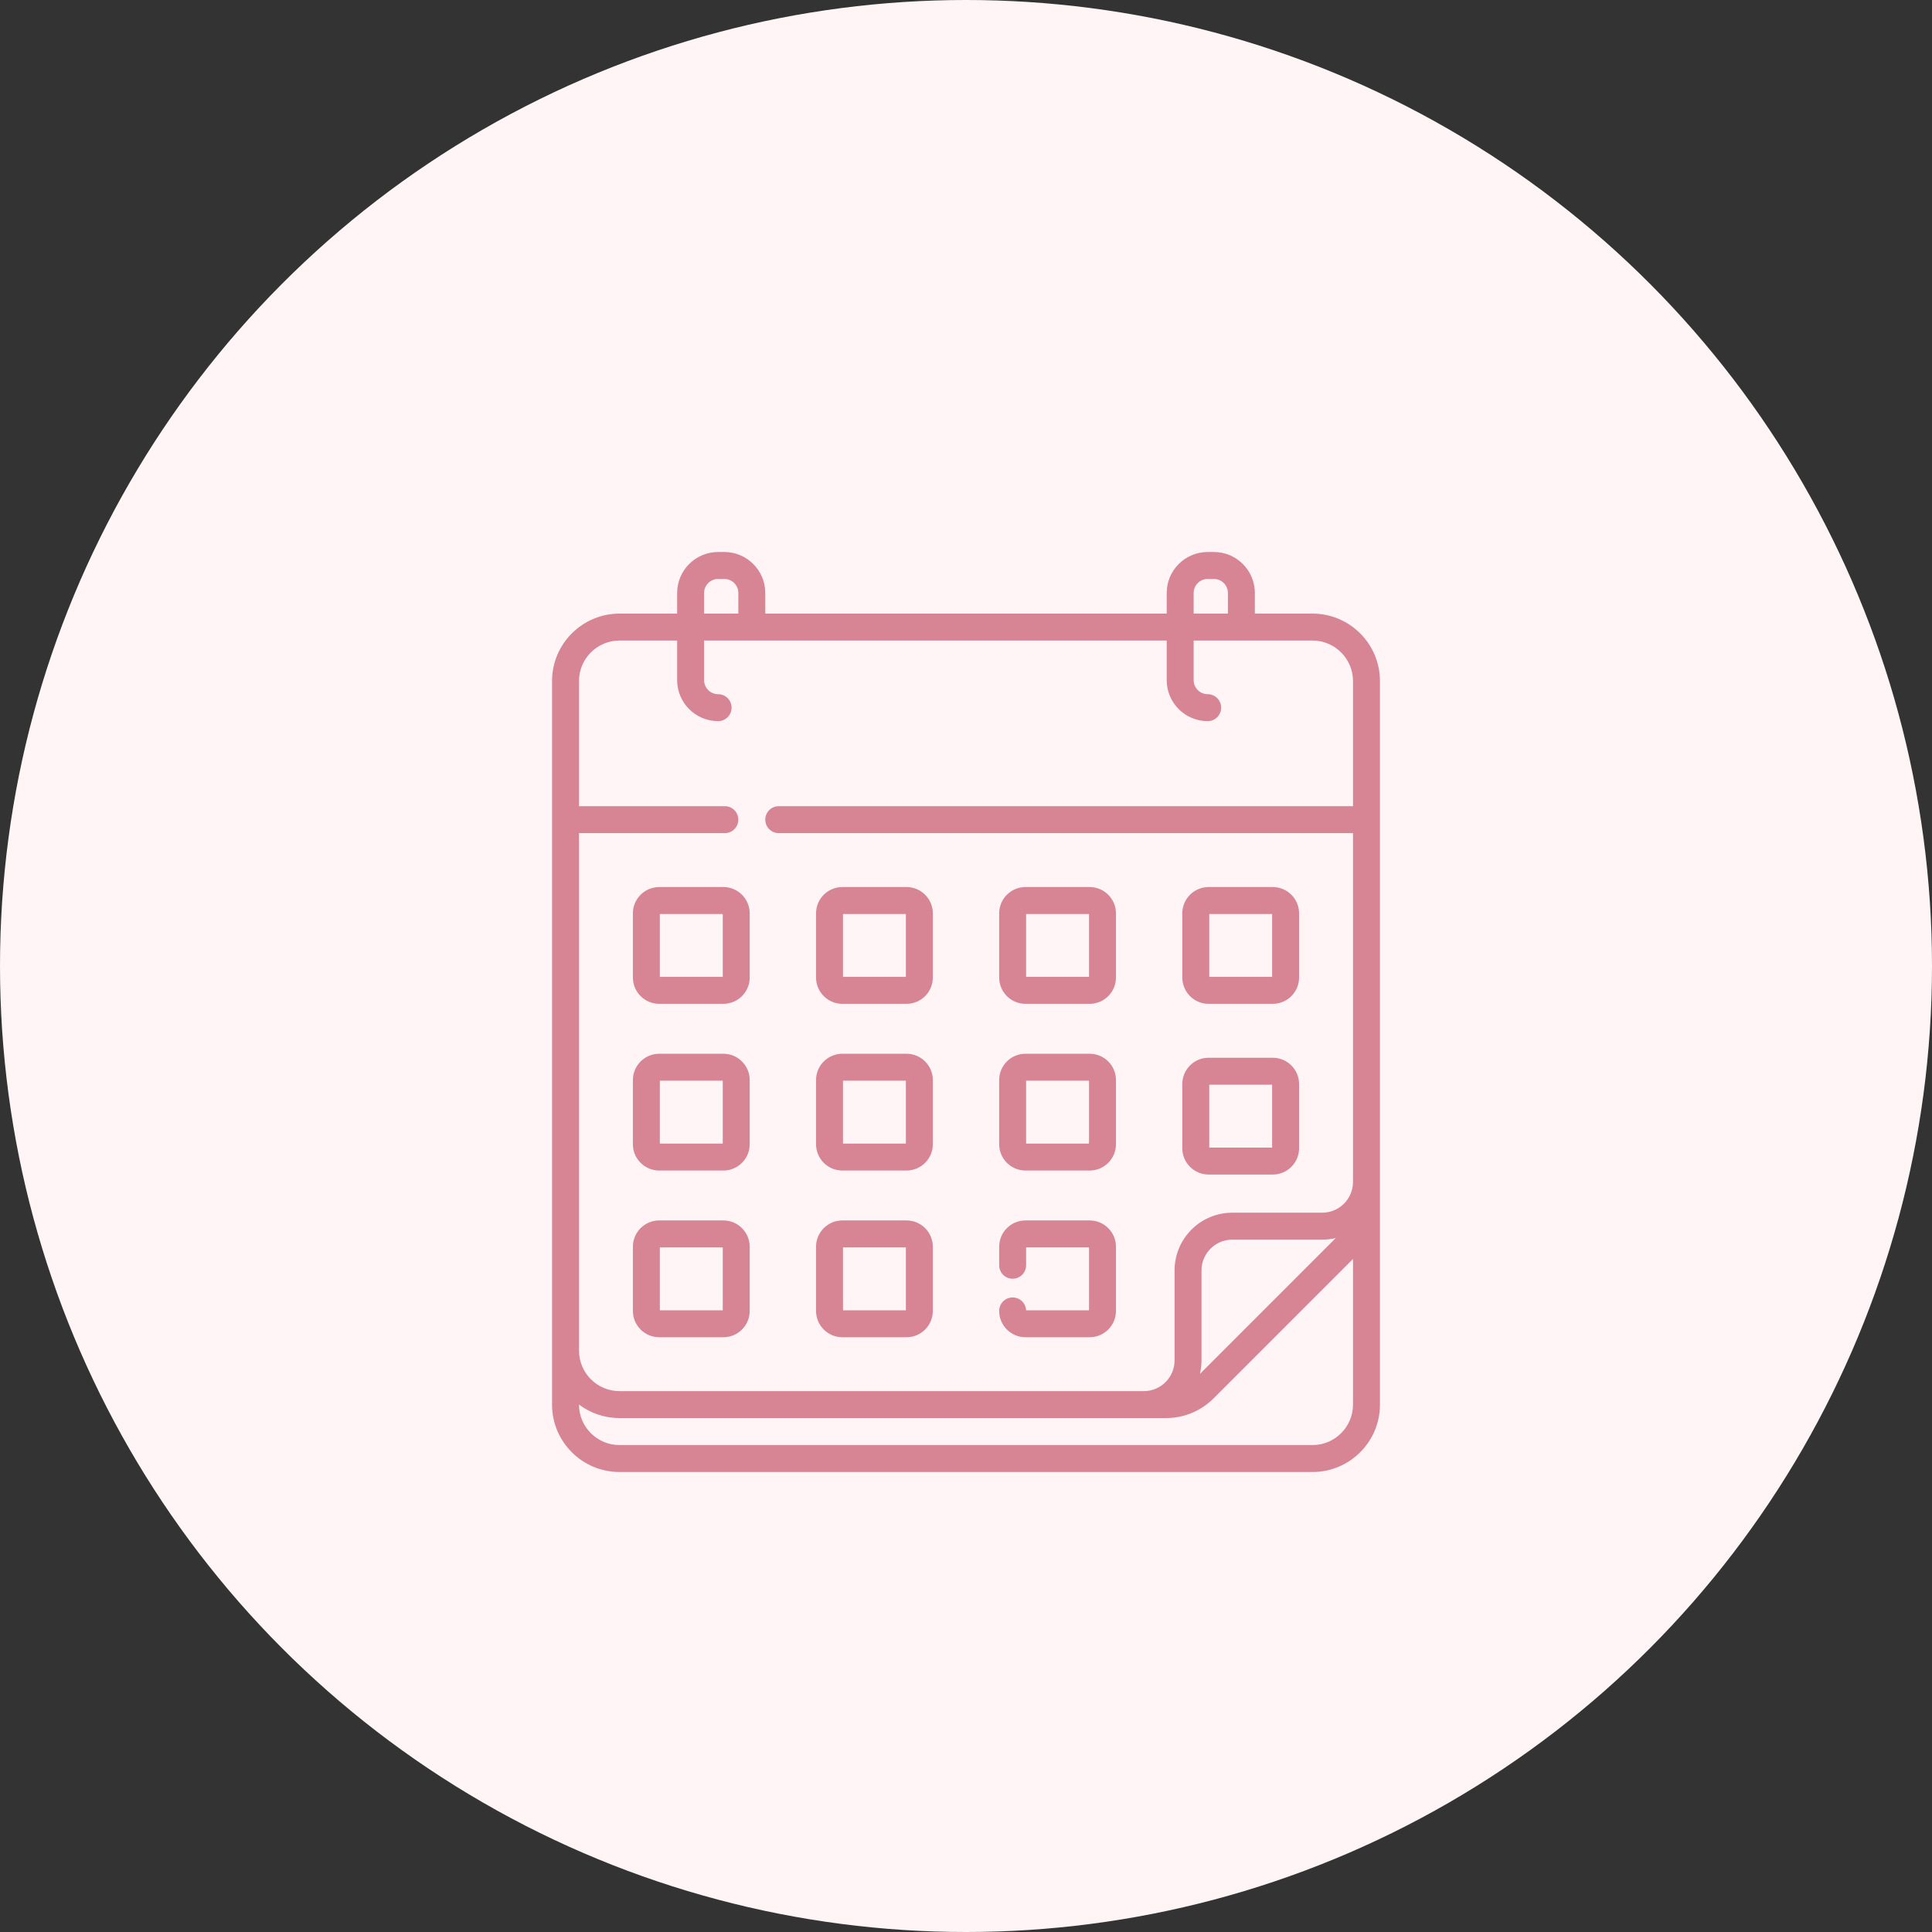 <svg width="84" height="84" viewBox="0 0 84 84" fill="none" xmlns="http://www.w3.org/2000/svg">
<rect x="0" y="0" width="84" height="84" fill="#333333" stroke="none"/>
<circle cx="42" cy="42" r="42" fill="#FFF5F6"/>
<path d="M52.548 43.645H55.338C55.969 43.645 56.482 43.132 56.482 42.501V39.711C56.482 39.08 55.969 38.567 55.338 38.567H52.548C51.917 38.567 51.404 39.08 51.404 39.711V42.501C51.404 43.132 51.917 43.645 52.548 43.645ZM52.576 39.739H55.31V42.473H52.576V39.739ZM52.548 51.067H55.338C55.969 51.067 56.482 50.553 56.482 49.923V47.133C56.482 46.502 55.969 45.989 55.338 45.989H52.548C51.917 45.989 51.404 46.502 51.404 47.133V49.923C51.404 50.553 51.917 51.067 52.548 51.067ZM52.576 47.16H55.31V49.895H52.576V47.16ZM44.586 43.645H47.376C48.007 43.645 48.52 43.132 48.52 42.501V39.711C48.52 39.08 48.007 38.567 47.376 38.567H44.586C43.955 38.567 43.442 39.08 43.442 39.711V42.501C43.442 43.132 43.955 43.645 44.586 43.645ZM44.614 39.739H47.348V42.473H44.614V39.739ZM31.452 53.062H28.662C28.031 53.062 27.517 53.576 27.517 54.206V56.997C27.517 57.627 28.031 58.141 28.662 58.141H31.452C32.082 58.141 32.596 57.627 32.596 56.997V54.206C32.596 53.576 32.082 53.062 31.452 53.062ZM31.424 56.969H28.689V54.234H31.424V56.969ZM31.452 38.567H28.662C28.031 38.567 27.517 39.08 27.517 39.711V42.501C27.517 43.132 28.031 43.645 28.662 43.645H31.452C32.082 43.645 32.596 43.132 32.596 42.501V39.711C32.596 39.08 32.082 38.567 31.452 38.567ZM31.424 42.473H28.689V39.739H31.424V42.473ZM44.586 50.893H47.376C48.007 50.893 48.52 50.38 48.52 49.749V46.959C48.52 46.328 48.007 45.815 47.376 45.815H44.586C43.955 45.815 43.442 46.328 43.442 46.959V49.749C43.442 50.38 43.955 50.893 44.586 50.893ZM44.614 46.986H47.348V49.721H44.614V46.986ZM57.064 26.678H54.559V25.782C54.559 24.799 53.76 24 52.777 24H52.508C51.526 24 50.726 24.799 50.726 25.782V26.678H33.273V25.782C33.273 24.799 32.474 24 31.491 24H31.222C30.24 24 29.441 24.799 29.441 25.782V26.678H26.936C25.318 26.678 24.002 27.994 24.002 29.611V61.07C24.002 62.686 25.316 64 26.932 64H57.068C58.684 64 59.998 62.686 59.998 61.07V29.611C59.998 27.994 58.682 26.678 57.064 26.678ZM51.898 25.782C51.898 25.445 52.172 25.172 52.508 25.172H52.777C53.114 25.172 53.387 25.445 53.387 25.782V26.678H51.898V25.782ZM30.613 25.782C30.613 25.445 30.886 25.172 31.223 25.172H31.492C31.828 25.172 32.102 25.445 32.102 25.782V26.678H30.613V25.782H30.613ZM58.826 61.07C58.826 62.04 58.037 62.828 57.068 62.828H26.932C25.962 62.828 25.174 62.04 25.174 61.07V61.067C25.665 61.437 26.275 61.656 26.936 61.656H50.692C51.476 61.656 52.212 61.351 52.766 60.797L58.826 54.737V61.07ZM52.169 59.738C52.214 59.548 52.239 59.35 52.239 59.147V55.236C52.239 54.498 52.84 53.898 53.577 53.898H57.488C57.692 53.898 57.889 53.873 58.079 53.827L52.169 59.738ZM58.826 35.051H33.859C33.536 35.051 33.273 35.313 33.273 35.637C33.273 35.961 33.536 36.223 33.859 36.223H58.826V51.388C58.826 52.126 58.226 52.726 57.488 52.726H53.577C52.193 52.726 51.068 53.852 51.068 55.236V59.147C51.068 59.884 50.468 60.484 49.73 60.484H26.936C25.964 60.484 25.174 59.694 25.174 58.723V36.223H31.515C31.839 36.223 32.101 35.961 32.101 35.637C32.101 35.313 31.839 35.051 31.515 35.051H25.174V29.611C25.174 28.64 25.964 27.849 26.936 27.849H29.441V29.572C29.441 30.555 30.24 31.354 31.222 31.354C31.546 31.354 31.808 31.092 31.808 30.768C31.808 30.445 31.546 30.182 31.222 30.182C30.886 30.182 30.613 29.909 30.613 29.572V27.849H50.726V29.572C50.726 30.555 51.526 31.354 52.508 31.354C52.832 31.354 53.094 31.092 53.094 30.768C53.094 30.445 52.832 30.182 52.508 30.182C52.172 30.182 51.898 29.909 51.898 29.572V27.849H57.064C58.036 27.849 58.826 28.64 58.826 29.611V35.051ZM31.452 45.815H28.662C28.031 45.815 27.517 46.328 27.517 46.959V49.749C27.517 50.38 28.031 50.893 28.662 50.893H31.452C32.082 50.893 32.596 50.38 32.596 49.749V46.959C32.596 46.328 32.082 45.815 31.452 45.815ZM31.424 49.721H28.689V46.986H31.424V49.721ZM36.624 43.645H39.414C40.045 43.645 40.558 43.132 40.558 42.501V39.711C40.558 39.08 40.045 38.567 39.414 38.567H36.624C35.993 38.567 35.48 39.08 35.48 39.711V42.501C35.48 43.132 35.993 43.645 36.624 43.645ZM36.652 39.739H39.386V42.473H36.652V39.739ZM44.613 56.969C44.599 56.658 44.342 56.411 44.028 56.411C43.704 56.411 43.442 56.673 43.442 56.997C43.442 57.627 43.955 58.141 44.586 58.141H47.376C48.007 58.141 48.52 57.627 48.52 56.997V54.206C48.52 53.576 48.007 53.062 47.376 53.062H44.586C43.955 53.062 43.442 53.576 43.442 54.206V55.011C43.442 55.335 43.704 55.597 44.028 55.597C44.351 55.597 44.614 55.335 44.614 55.011V54.234H47.348V56.969H44.613ZM36.624 50.893H39.414C40.045 50.893 40.558 50.38 40.558 49.749V46.959C40.558 46.328 40.045 45.815 39.414 45.815H36.624C35.993 45.815 35.48 46.328 35.48 46.959V49.749C35.48 50.38 35.993 50.893 36.624 50.893ZM36.652 46.986H39.386V49.721H36.652V46.986ZM36.624 58.141H39.414C40.045 58.141 40.558 57.627 40.558 56.997V54.206C40.558 53.576 40.045 53.062 39.414 53.062H36.624C35.993 53.062 35.48 53.576 35.48 54.206V56.997C35.48 57.627 35.993 58.141 36.624 58.141ZM36.652 54.234H39.386V56.969H36.652V54.234Z" fill="#D78494"/>
</svg>
